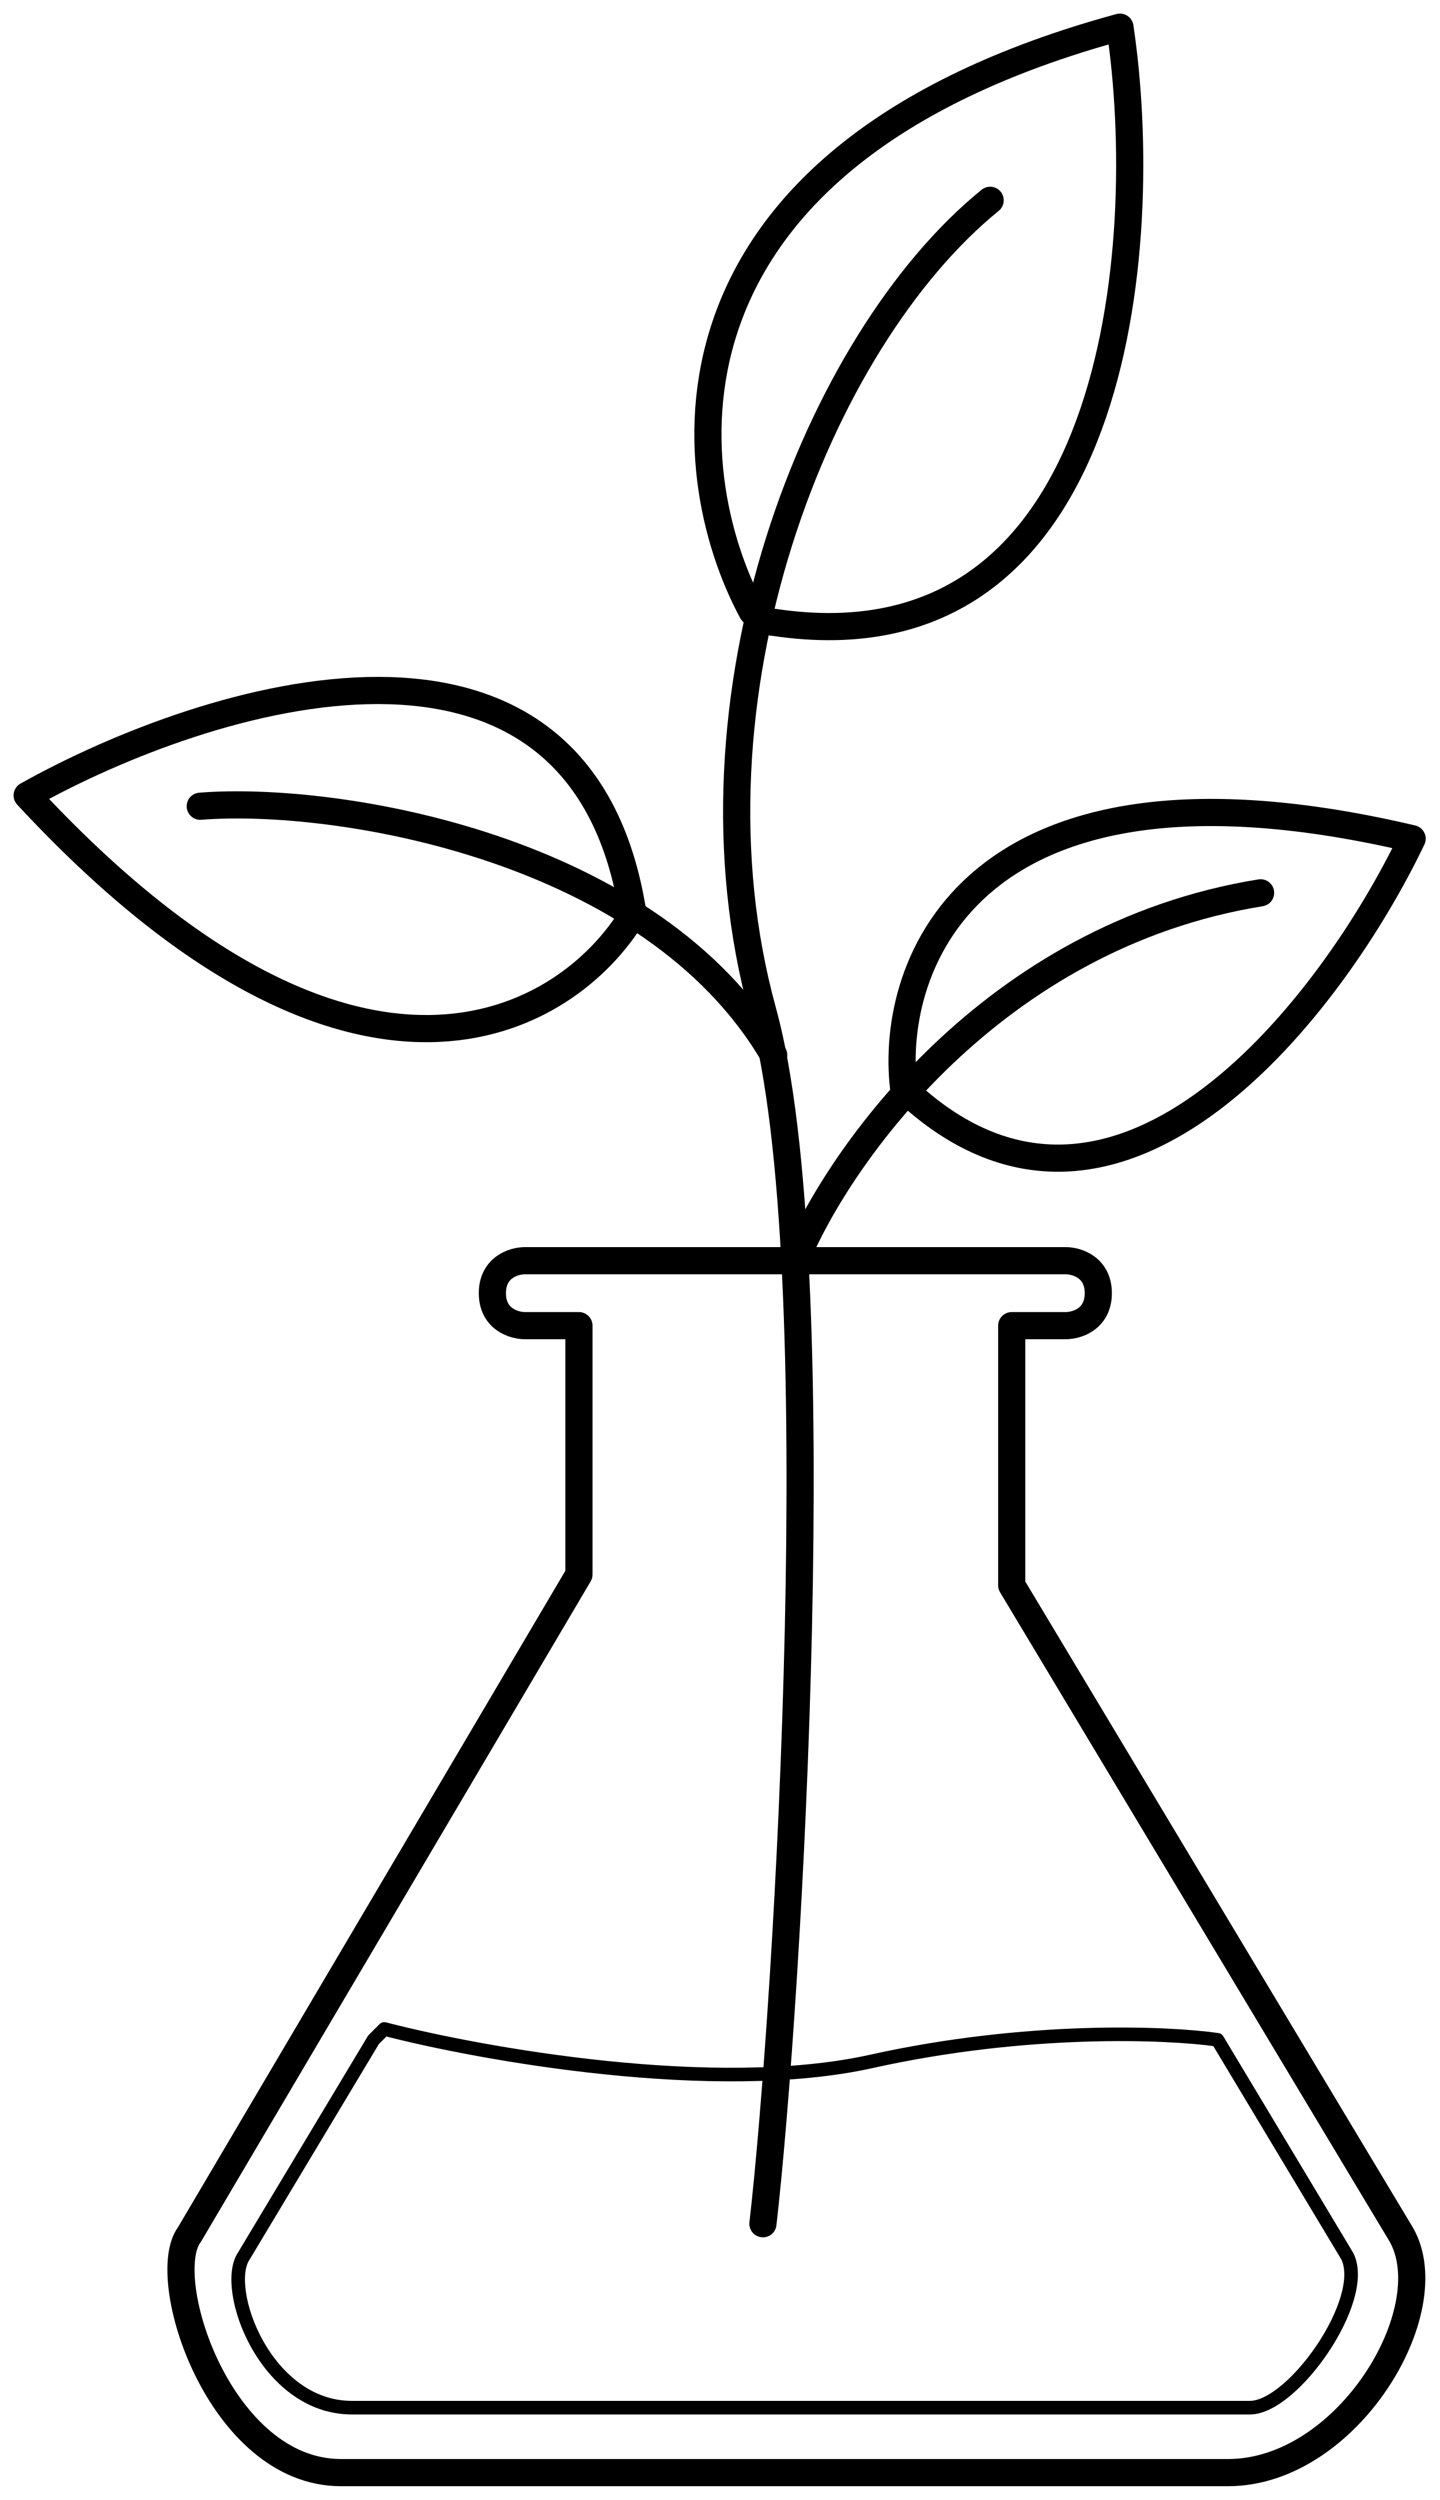 <svg width="53" height="92" viewBox="0 0 53 92" fill="none" xmlns="http://www.w3.org/2000/svg">
<path d="M45.202 91H12.547C8.087 91 5.78 83.832 6.972 82.239L21.308 57.947V48.788H19.317C18.919 48.788 18.122 48.549 18.122 47.593C18.122 46.637 18.919 46.398 19.317 46.398H39.228C39.627 46.398 40.423 46.637 40.423 47.593C40.423 48.549 39.627 48.788 39.228 48.788H37.237V58.345L51.574 82.239C53.169 85.027 49.585 91 45.202 91Z" stroke="black" stroke-linejoin="round"/>
<path d="M23.301 33.655C20.912 37.637 13.106 42.336 1 29.274C7.637 25.558 21.389 21.23 23.301 33.655Z" stroke="black" stroke-linejoin="round"/>
<path d="M41.22 1C23.698 5.779 24.893 17.327 27.68 22.504C27.743 22.621 28.212 22.903 28.478 22.903C41.222 24.814 42.415 8.965 41.22 1Z" stroke="black" stroke-linejoin="round"/>
<path d="M51.974 30.867C35.726 27.044 32.726 35.513 33.257 40.027L33.655 40.425C41.301 47.115 49.053 36.974 51.974 30.867Z" stroke="black" stroke-linejoin="round"/>
<path d="M28.08 81.841C29.01 73.743 30.629 46.478 28.08 37.239C24.895 25.69 30.072 12.549 36.443 7.372" stroke="black" stroke-linecap="round" stroke-linejoin="round"/>
<path d="M29.273 46.398C30.866 42.549 36.521 34.451 46.397 32.858" stroke="black" stroke-linecap="round" stroke-linejoin="round"/>
<path d="M7.371 29.672C12.415 29.274 24.017 31.186 28.477 38.832" stroke="black" stroke-linecap="round" stroke-linejoin="round"/>
<path d="M8.97 83.035L13.748 75.07L14.145 74.672C17.729 75.602 26.331 77.141 32.066 75.867C37.8 74.593 42.95 74.805 44.809 75.07L49.588 83.035C50.384 84.628 47.596 88.61 46.004 88.61H12.952C9.761 88.61 8.171 84.23 8.97 83.035Z" stroke="black" stroke-width="0.5" stroke-linejoin="round"/>
</svg>
